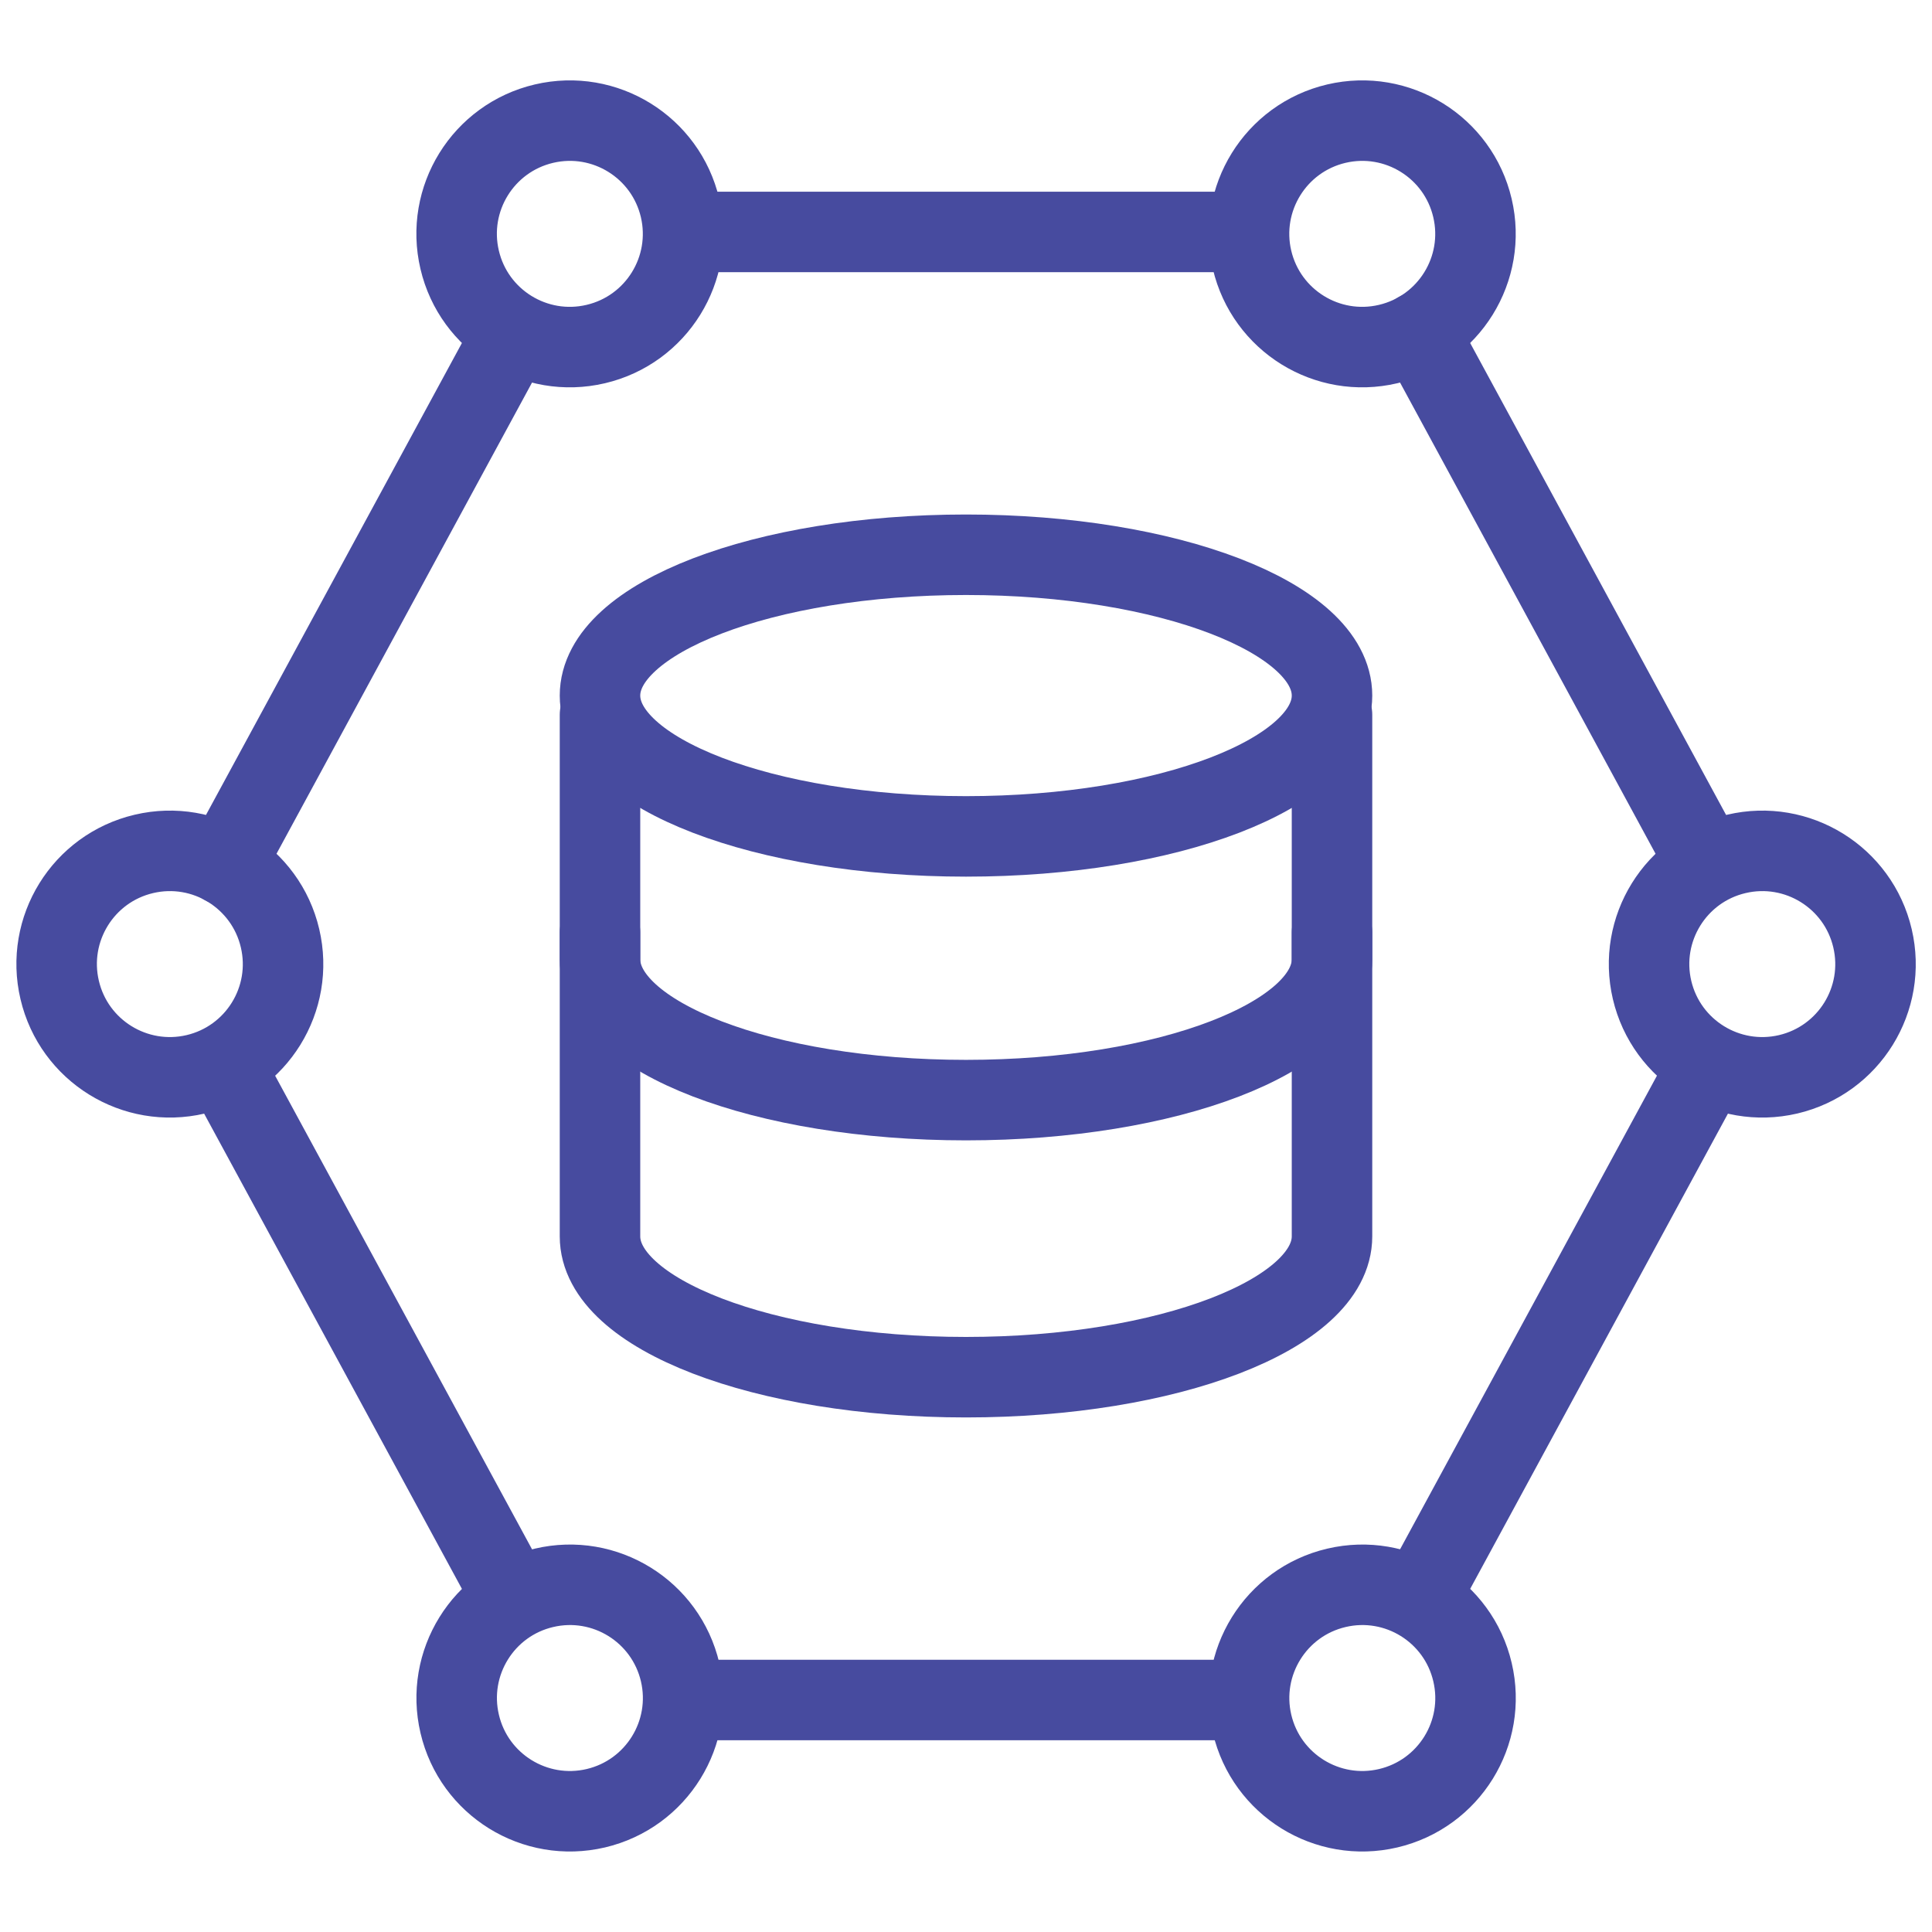 <?xml version="1.0"?>
<svg xmlns="http://www.w3.org/2000/svg" width="36" height="36" viewBox="0 0 36 36" fill="none">
  <path d="M4.185 16.119L9.397 6.508" stroke="#474B9F" stroke-width="1.5" stroke-miterlimit="22.926" stroke-linecap="round" stroke-linejoin="round"/>
  <path d="M9.419 29.53L4.231 19.966" stroke="#474B9F" stroke-width="1.5" stroke-miterlimit="22.926" stroke-linecap="round" stroke-linejoin="round"/>
  <path d="M23.044 31.677H12.883" stroke="#474B9F" stroke-width="1.5" stroke-miterlimit="22.926" stroke-linecap="round" stroke-linejoin="round"/>
  <path d="M31.789 19.931L26.469 29.74" stroke="#474B9F" stroke-width="1.5" stroke-miterlimit="22.926" stroke-linecap="round" stroke-linejoin="round"/>
  <path d="M26.431 6.188L31.704 15.912" stroke="#474B9F" stroke-width="1.5" stroke-miterlimit="22.926" stroke-linecap="round" stroke-linejoin="round"/>
  <path d="M12.981 4.322H23.05" stroke="#474B9F" stroke-width="1.5" stroke-miterlimit="22.926" stroke-linecap="round" stroke-linejoin="round"/>
  <path d="M11.101 6.411C12.235 6.145 12.938 5.009 12.672 3.875C12.405 2.741 11.27 2.038 10.136 2.304C9.001 2.571 8.298 3.706 8.565 4.841C8.831 5.975 9.967 6.678 11.101 6.411Z" stroke="#474B9F" stroke-width="1.5" stroke-miterlimit="22.926" stroke-linecap="round" stroke-linejoin="round"/>
  <path d="M25.866 6.411C27 6.145 27.704 5.009 27.437 3.875C27.171 2.741 26.035 2.038 24.901 2.304C23.767 2.571 23.064 3.706 23.33 4.841C23.597 5.975 24.732 6.678 25.866 6.411Z" stroke="#474B9F" stroke-width="1.5" stroke-miterlimit="22.926" stroke-linecap="round" stroke-linejoin="round"/>
  <path d="M33.321 20.018C34.455 19.751 35.158 18.616 34.891 17.482C34.625 16.348 33.489 15.644 32.355 15.911C31.221 16.177 30.518 17.313 30.784 18.447C31.051 19.581 32.186 20.284 33.321 20.018Z" stroke="#474B9F" stroke-width="1.5" stroke-miterlimit="22.926" stroke-linecap="round" stroke-linejoin="round"/>
  <path d="M3.648 20.018C4.782 19.751 5.485 18.616 5.218 17.482C4.952 16.348 3.816 15.644 2.682 15.911C1.548 16.177 0.845 17.313 1.112 18.447C1.378 19.581 2.514 20.284 3.648 20.018Z" stroke="#474B9F" stroke-width="1.5" stroke-miterlimit="22.926" stroke-linecap="round" stroke-linejoin="round"/>
  <path d="M11.102 33.694C12.236 33.427 12.939 32.292 12.673 31.158C12.406 30.023 11.271 29.32 10.136 29.587C9.002 29.853 8.299 30.989 8.566 32.123C8.832 33.257 9.968 33.96 11.102 33.694Z" stroke="#474B9F" stroke-width="1.5" stroke-miterlimit="22.926" stroke-linecap="round" stroke-linejoin="round"/>
  <path d="M25.867 33.694C27.002 33.427 27.705 32.292 27.438 31.158C27.172 30.023 26.036 29.32 24.902 29.587C23.768 29.853 23.065 30.989 23.331 32.123C23.598 33.257 24.733 33.96 25.867 33.694Z" stroke="#474B9F" stroke-width="1.5" stroke-miterlimit="22.926" stroke-linecap="round" stroke-linejoin="round"/>
  <path d="M24.82 17.379V23.038C24.82 24.487 21.767 25.662 18 25.662C14.233 25.662 11.18 24.487 11.18 23.038V17.379" stroke="#474B9F" stroke-width="1.5" stroke-miterlimit="22.926" stroke-linecap="round" stroke-linejoin="round"/>
  <path d="M24.82 13.32V17.875C24.82 19.324 21.767 20.499 18 20.499C14.233 20.499 11.18 19.324 11.18 17.875V13.32" stroke="#474B9F" stroke-width="1.5" stroke-miterlimit="22.926" stroke-linecap="round" stroke-linejoin="round"/>
  <path d="M18 15.585C21.767 15.585 24.82 14.41 24.82 12.961C24.82 11.512 21.767 10.337 18 10.337C14.233 10.337 11.18 11.512 11.18 12.961C11.18 14.41 14.233 15.585 18 15.585Z" stroke="#474B9F" stroke-width="1.5" stroke-miterlimit="22.926" stroke-linecap="round" stroke-linejoin="round"/>
</svg>
